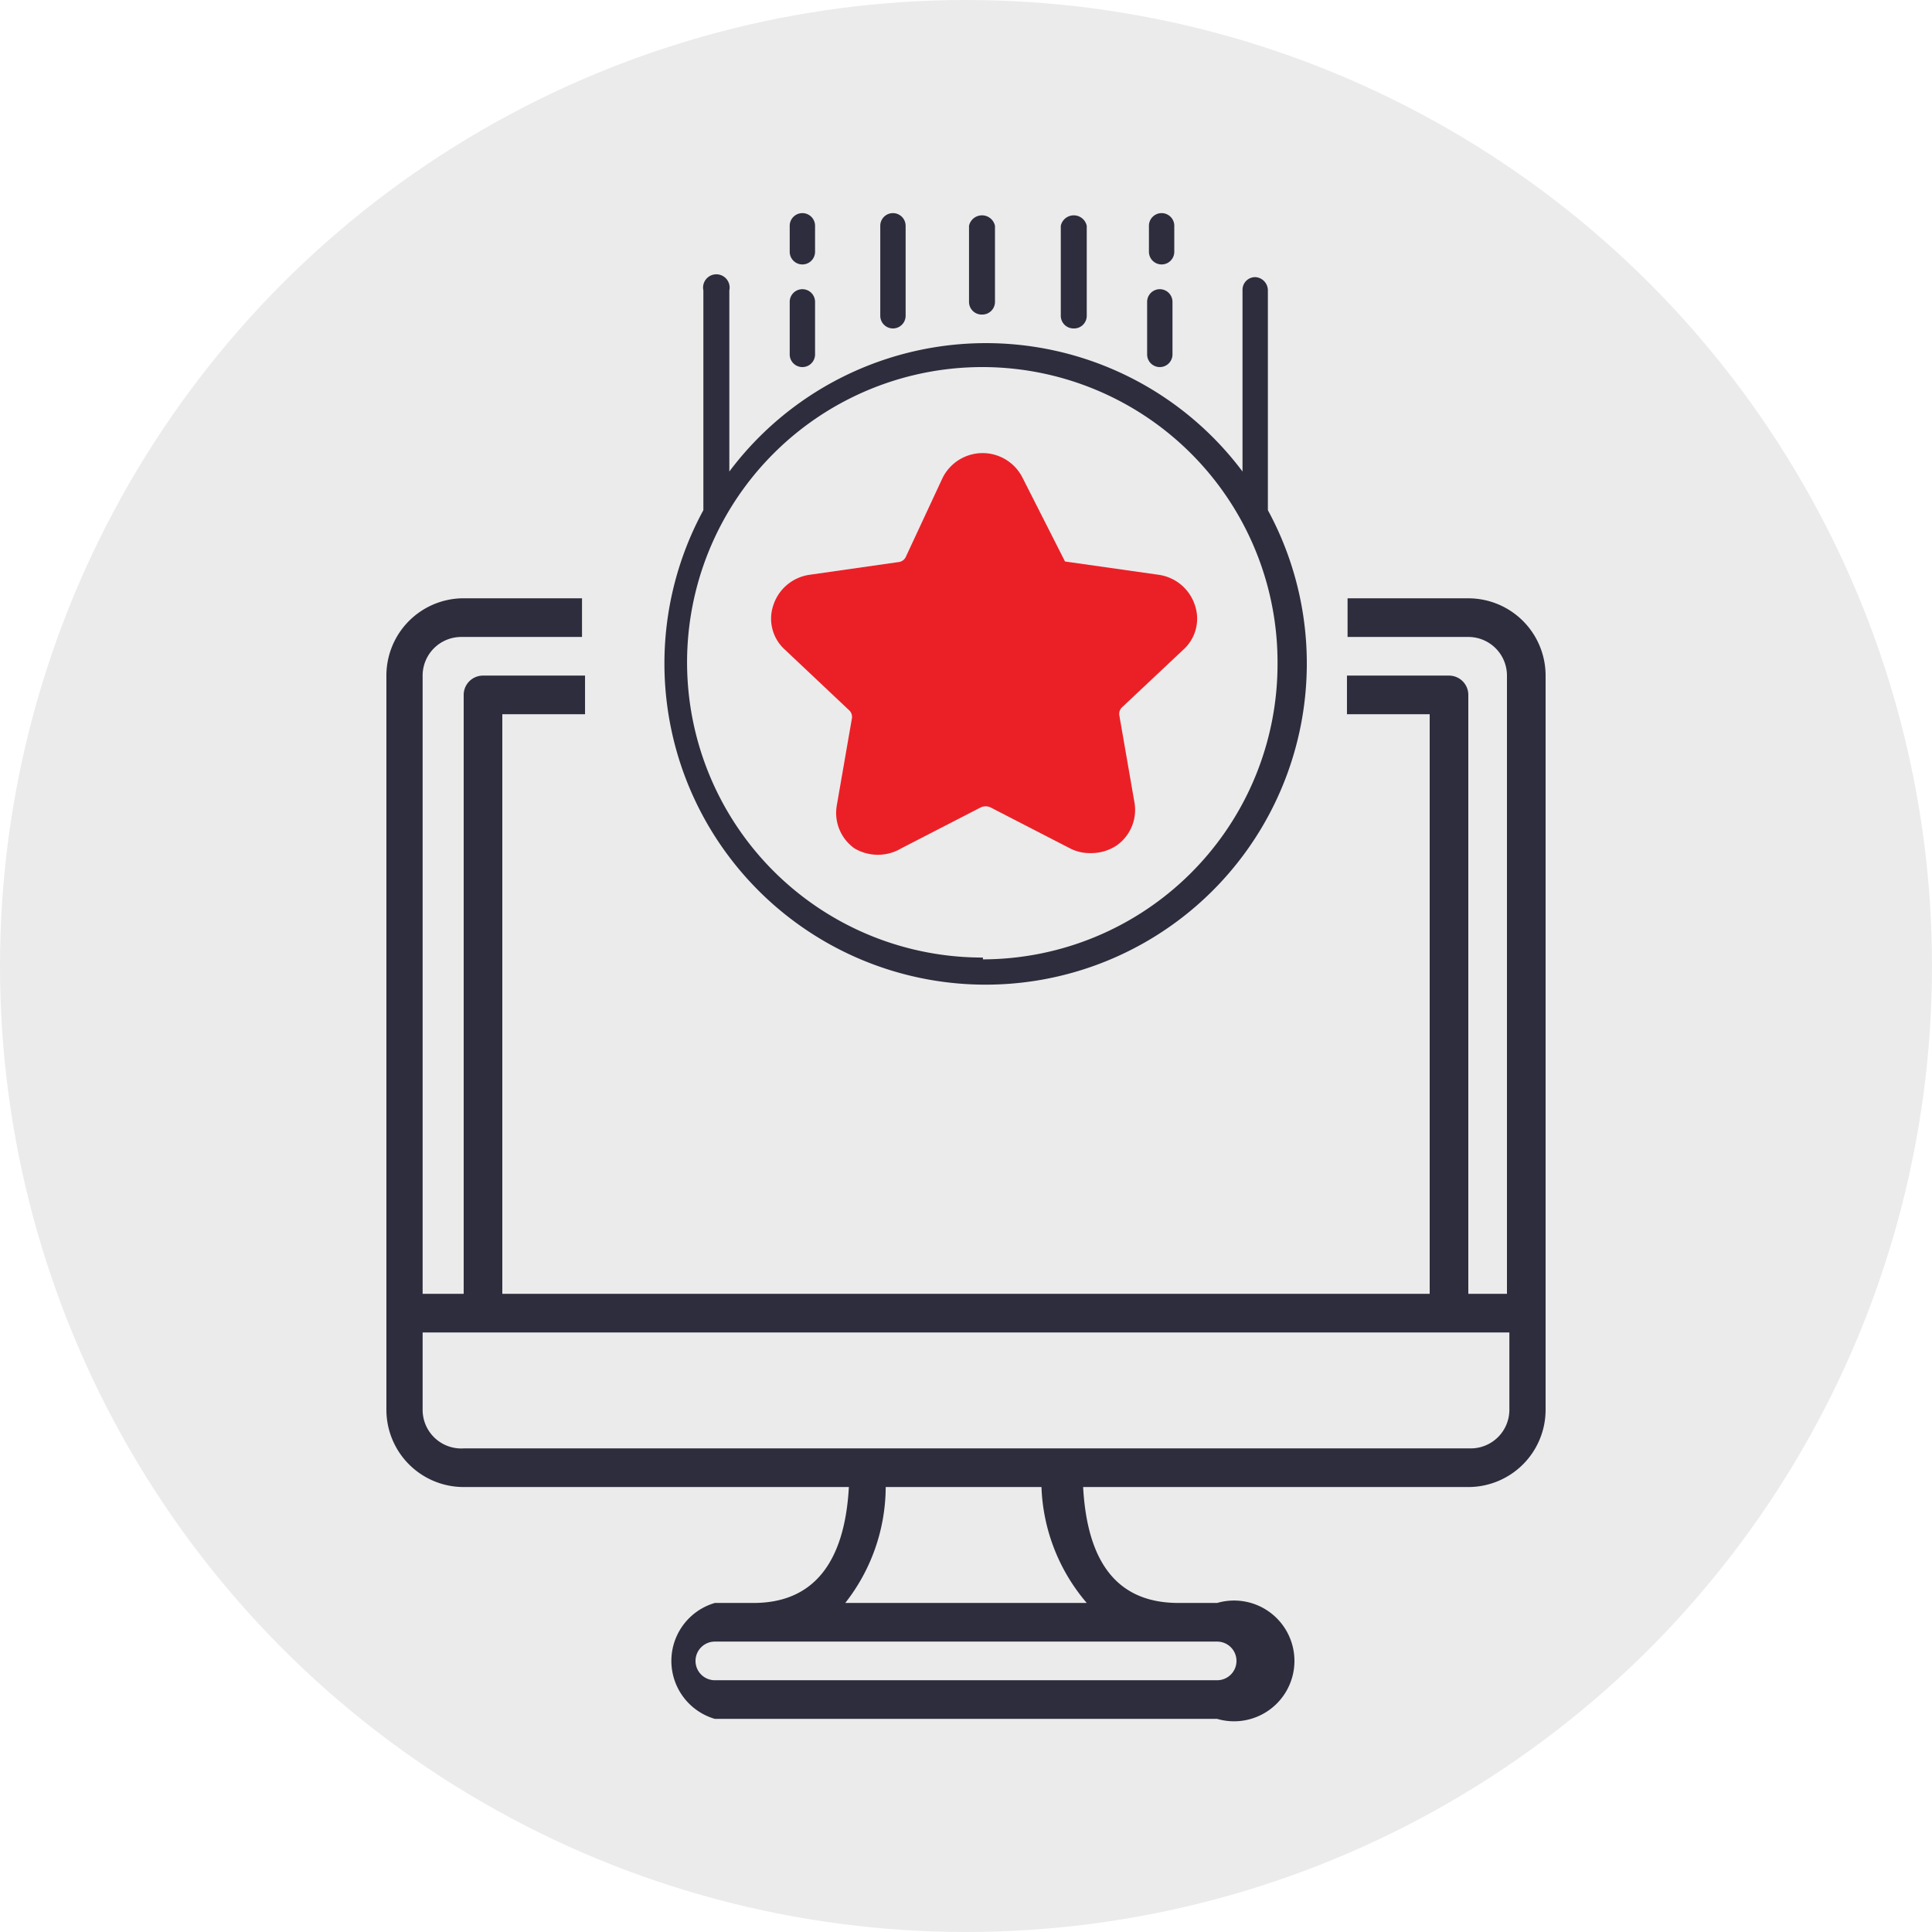 <svg id="Layer_1" data-name="Layer 1" xmlns="http://www.w3.org/2000/svg" viewBox="0 0 32 32"><defs><style>.cls-1{opacity:0.08;}.cls-2{fill:#2e2d3d;}.cls-3{fill:#eb2027;}</style></defs><title>CookiesCC</title><circle class="cls-1" cx="16" cy="16" r="16"/><path id="Shape" class="cls-2" d="M16.48,5V3.74a.22.22,0,0,0-.43,0V5a.21.21,0,0,0,.22.21A.21.21,0,0,0,16.48,5Z"/><path id="Shape-2" data-name="Shape" class="cls-2" d="M18,5.23V3.74a.22.22,0,0,0-.43,0V5.23a.21.21,0,0,0,.21.21A.21.21,0,0,0,18,5.23Z"/><path id="Shape-3" data-name="Shape" class="cls-2" d="M19,5.87a.21.21,0,1,0,.42,0V5A.21.21,0,0,0,19,5Z"/><path id="Shape-4" data-name="Shape" class="cls-2" d="M19.24,4.38a.21.21,0,0,0,.21-.21V3.74a.21.21,0,1,0-.42,0v.43A.21.21,0,0,0,19.24,4.38Z"/><path id="Shape-5" data-name="Shape" class="cls-2" d="M21,4.81a.22.22,0,0,0-.21-.22.21.21,0,0,0-.21.22v3a5.31,5.31,0,0,0-8.5,0v-3a.22.22,0,1,0-.43,0V8.45a5.32,5.32,0,1,0,9.35,0ZM16.28,15.86A4.89,4.89,0,1,1,21.16,11a4.89,4.89,0,0,1-4.88,4.89Z"/><path id="Shape-6" data-name="Shape" class="cls-2" d="M15,5.23V3.74a.21.21,0,1,0-.42,0V5.23a.21.21,0,0,0,.42,0Z"/><path id="Shape-7" data-name="Shape" class="cls-2" d="M13.08,5.87a.21.21,0,0,0,.42,0V5a.21.21,0,0,0-.42,0Z"/><path id="Shape-8" data-name="Shape" class="cls-2" d="M13.29,4.38a.21.21,0,0,0,.21-.21V3.74a.21.21,0,1,0-.42,0v.43A.21.21,0,0,0,13.29,4.38Z"/><path class="cls-3" d="M19.6,10.76a.69.69,0,0,0,.19-.74.74.74,0,0,0-.6-.5L17.64,9.3l-.7-1.38a.74.74,0,0,0-1.33,0L15,9.23a.15.15,0,0,1-.12.08l-1.47.21a.74.74,0,0,0-.6.5.69.69,0,0,0,.19.74l1.06,1a.15.15,0,0,1,.05.14l-.25,1.44a.72.72,0,0,0,.29.71.76.76,0,0,0,.78,0l1.32-.68a.2.2,0,0,1,.15,0l1.32.68a.71.71,0,0,0,.34.08.76.76,0,0,0,.44-.13.72.72,0,0,0,.29-.71l-.25-1.44a.15.15,0,0,1,.05-.14Z"/><path class="cls-2" d="M24.32,9.91h-2v.64h2a.64.64,0,0,1,.64.64V21.43h-.64V11.51a.32.32,0,0,0-.32-.32H22.31v.64h1.37v9.6H8.32v-9.6H9.69v-.64H8a.32.32,0,0,0-.32.32v9.92H7V11.19a.64.64,0,0,1,.64-.64h2V9.91h-2A1.28,1.28,0,0,0,6.4,11.19V23.35a1.28,1.28,0,0,0,1.28,1.28h6.38c-.07,1.27-.6,1.92-1.58,1.92h-.64a1,1,0,0,0,0,1.92h8.32a1,1,0,1,0,0-1.92h-.64c-1,0-1.51-.65-1.58-1.92h6.38a1.28,1.28,0,0,0,1.28-1.28V11.19A1.28,1.28,0,0,0,24.32,9.91Zm-4.8,17.28h.64a.32.32,0,0,1,.32.32.32.32,0,0,1-.32.32H11.84a.32.32,0,0,1-.32-.32.32.32,0,0,1,.32-.32h7.68ZM18,26.55H14a3.12,3.12,0,0,0,.67-1.92h2.58A3.12,3.12,0,0,0,18,26.55Zm7-3.2a.64.64,0,0,1-.64.64H7.68A.64.64,0,0,1,7,23.35V22.07H25Z"/></svg>